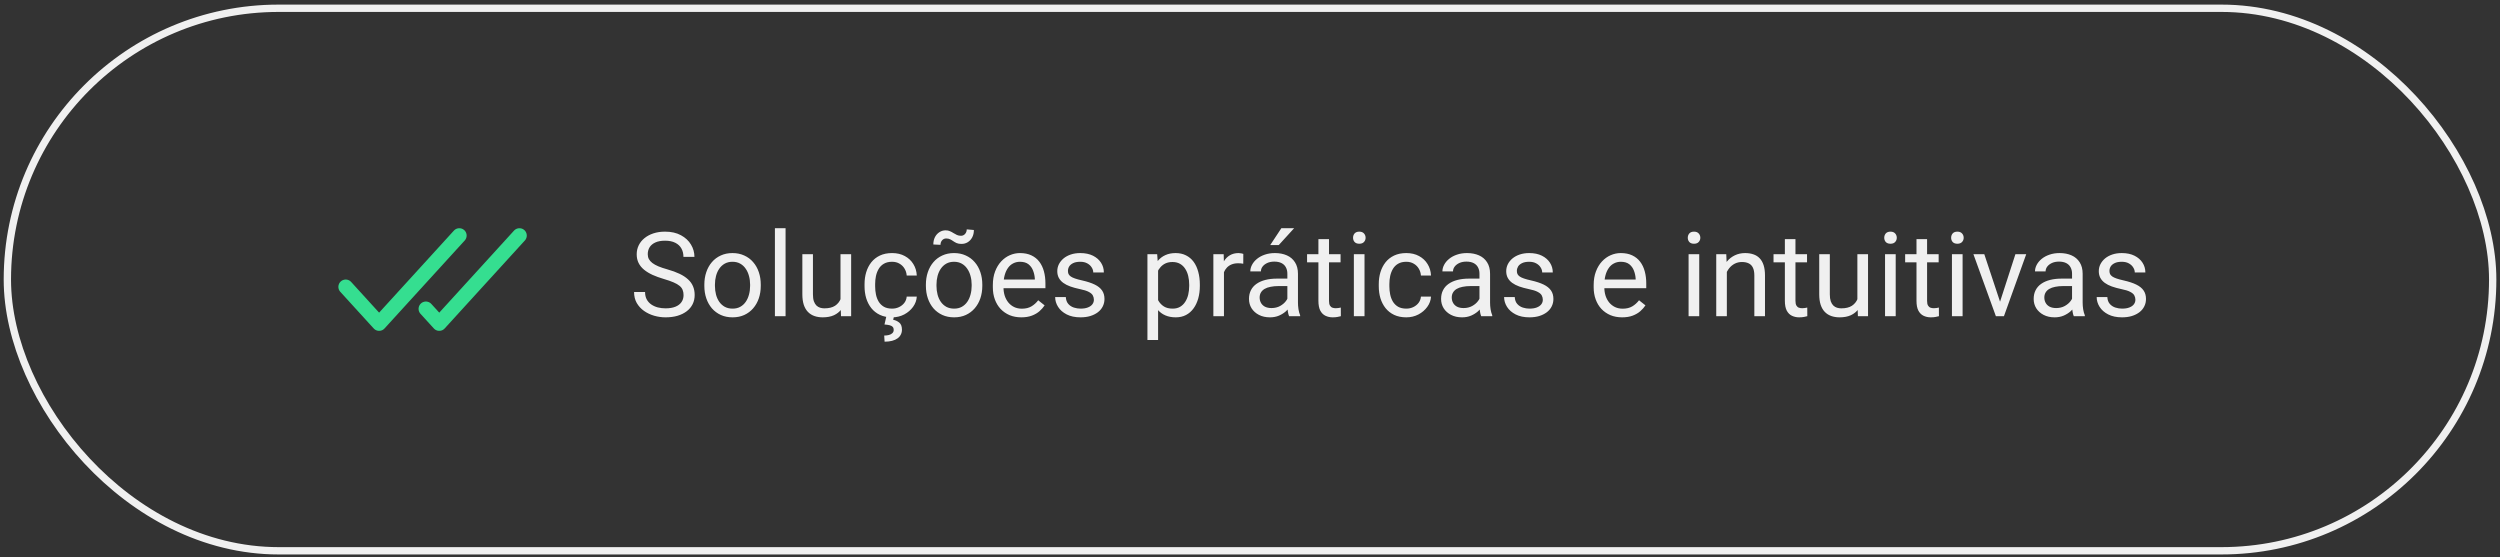 <svg xmlns="http://www.w3.org/2000/svg" width="341" height="76" viewBox="0 0 341 76" fill="none"><rect x="0" y="0" width="341" height="76" fill="#333333" stroke="none"/><rect x="1.004" y="1.128" width="339" height="74" rx="37" stroke="#F0F0F0"></rect><path d="M93.237 40.253C93.237 39.988 93.195 39.753 93.112 39.55C93.034 39.342 92.893 39.154 92.69 38.988C92.492 38.821 92.216 38.662 91.862 38.511C91.513 38.36 91.07 38.206 90.534 38.05C89.971 37.884 89.463 37.699 89.01 37.496C88.557 37.287 88.169 37.05 87.846 36.785C87.523 36.519 87.276 36.214 87.104 35.871C86.932 35.527 86.846 35.134 86.846 34.691C86.846 34.248 86.937 33.839 87.12 33.464C87.302 33.089 87.562 32.764 87.901 32.488C88.245 32.206 88.653 31.988 89.127 31.831C89.601 31.675 90.13 31.597 90.713 31.597C91.567 31.597 92.291 31.761 92.885 32.089C93.484 32.412 93.94 32.837 94.252 33.363C94.565 33.884 94.721 34.441 94.721 35.035H93.221C93.221 34.608 93.13 34.23 92.948 33.902C92.766 33.569 92.489 33.308 92.12 33.121C91.75 32.928 91.281 32.831 90.713 32.831C90.177 32.831 89.734 32.912 89.385 33.074C89.036 33.235 88.776 33.454 88.604 33.73C88.437 34.006 88.354 34.321 88.354 34.675C88.354 34.915 88.403 35.134 88.502 35.331C88.607 35.524 88.766 35.704 88.979 35.871C89.198 36.037 89.474 36.191 89.807 36.331C90.146 36.472 90.549 36.608 91.018 36.738C91.664 36.92 92.221 37.123 92.69 37.347C93.159 37.571 93.544 37.824 93.846 38.105C94.153 38.381 94.38 38.696 94.526 39.05C94.677 39.399 94.752 39.795 94.752 40.238C94.752 40.701 94.659 41.121 94.471 41.496C94.284 41.871 94.016 42.191 93.666 42.456C93.317 42.722 92.898 42.928 92.409 43.074C91.924 43.214 91.383 43.285 90.784 43.285C90.258 43.285 89.739 43.212 89.229 43.066C88.724 42.92 88.263 42.701 87.846 42.41C87.435 42.118 87.104 41.759 86.854 41.331C86.609 40.899 86.487 40.399 86.487 39.831H87.987C87.987 40.222 88.062 40.558 88.213 40.839C88.364 41.115 88.57 41.345 88.831 41.527C89.096 41.709 89.396 41.845 89.729 41.933C90.067 42.016 90.419 42.058 90.784 42.058C91.31 42.058 91.755 41.985 92.12 41.839C92.484 41.694 92.76 41.485 92.948 41.214C93.141 40.944 93.237 40.623 93.237 40.253ZM96.073 38.996V38.816C96.073 38.206 96.161 37.641 96.338 37.121C96.516 36.595 96.771 36.139 97.104 35.753C97.437 35.363 97.841 35.061 98.315 34.847C98.789 34.628 99.32 34.519 99.909 34.519C100.502 34.519 101.036 34.628 101.51 34.847C101.989 35.061 102.396 35.363 102.729 35.753C103.068 36.139 103.325 36.595 103.502 37.121C103.68 37.641 103.768 38.206 103.768 38.816V38.996C103.768 39.605 103.68 40.17 103.502 40.691C103.325 41.212 103.068 41.667 102.729 42.058C102.396 42.444 101.992 42.746 101.518 42.964C101.049 43.178 100.518 43.285 99.924 43.285C99.331 43.285 98.797 43.178 98.323 42.964C97.849 42.746 97.442 42.444 97.104 42.058C96.771 41.667 96.516 41.212 96.338 40.691C96.161 40.17 96.073 39.605 96.073 38.996ZM97.518 38.816V38.996C97.518 39.417 97.567 39.816 97.666 40.191C97.766 40.561 97.914 40.889 98.112 41.175C98.315 41.462 98.567 41.688 98.87 41.855C99.172 42.016 99.523 42.097 99.924 42.097C100.32 42.097 100.667 42.016 100.963 41.855C101.265 41.688 101.515 41.462 101.713 41.175C101.911 40.889 102.06 40.561 102.159 40.191C102.263 39.816 102.315 39.417 102.315 38.996V38.816C102.315 38.399 102.263 38.006 102.159 37.636C102.06 37.261 101.909 36.931 101.706 36.644C101.508 36.352 101.258 36.123 100.956 35.956C100.659 35.79 100.31 35.706 99.909 35.706C99.513 35.706 99.164 35.79 98.862 35.956C98.565 36.123 98.315 36.352 98.112 36.644C97.914 36.931 97.766 37.261 97.666 37.636C97.567 38.006 97.518 38.399 97.518 38.816ZM107.151 31.128V43.128H105.698V31.128H107.151ZM114.643 41.175V34.675H116.096V43.128H114.713L114.643 41.175ZM114.917 39.394L115.518 39.378C115.518 39.941 115.458 40.462 115.338 40.941C115.224 41.415 115.036 41.826 114.776 42.175C114.515 42.524 114.174 42.798 113.752 42.996C113.331 43.188 112.818 43.285 112.213 43.285C111.802 43.285 111.424 43.225 111.081 43.105C110.742 42.985 110.45 42.8 110.206 42.55C109.961 42.3 109.771 41.975 109.635 41.574C109.505 41.173 109.44 40.691 109.44 40.128V34.675H110.885V40.144C110.885 40.524 110.927 40.839 111.01 41.089C111.099 41.334 111.216 41.529 111.362 41.675C111.513 41.816 111.68 41.915 111.862 41.972C112.049 42.029 112.242 42.058 112.44 42.058C113.055 42.058 113.542 41.941 113.901 41.706C114.26 41.467 114.518 41.147 114.674 40.746C114.836 40.339 114.917 39.889 114.917 39.394ZM121.682 42.097C122.026 42.097 122.344 42.027 122.635 41.886C122.927 41.746 123.167 41.553 123.354 41.308C123.542 41.058 123.648 40.774 123.674 40.456H125.049C125.023 40.956 124.854 41.423 124.542 41.855C124.234 42.282 123.831 42.628 123.331 42.894C122.831 43.154 122.281 43.285 121.682 43.285C121.047 43.285 120.492 43.173 120.018 42.949C119.549 42.725 119.159 42.417 118.846 42.027C118.539 41.636 118.307 41.188 118.151 40.683C118 40.173 117.924 39.634 117.924 39.066V38.738C117.924 38.17 118 37.634 118.151 37.128C118.307 36.618 118.539 36.167 118.846 35.777C119.159 35.386 119.549 35.079 120.018 34.855C120.492 34.631 121.047 34.519 121.682 34.519C122.344 34.519 122.922 34.654 123.417 34.925C123.911 35.191 124.299 35.556 124.581 36.019C124.867 36.477 125.023 36.998 125.049 37.581H123.674C123.648 37.233 123.549 36.917 123.377 36.636C123.211 36.355 122.982 36.131 122.69 35.964C122.403 35.792 122.068 35.706 121.682 35.706C121.239 35.706 120.867 35.795 120.565 35.972C120.268 36.144 120.031 36.378 119.854 36.675C119.682 36.967 119.557 37.292 119.479 37.652C119.406 38.006 119.37 38.368 119.37 38.738V39.066C119.37 39.436 119.406 39.8 119.479 40.16C119.552 40.519 119.674 40.845 119.846 41.136C120.023 41.428 120.26 41.662 120.557 41.839C120.859 42.011 121.234 42.097 121.682 42.097ZM120.885 43.206H121.924L121.831 43.621C122.133 43.673 122.406 43.798 122.651 43.996C122.901 44.194 123.026 44.519 123.026 44.972C123.026 45.217 122.974 45.438 122.87 45.636C122.771 45.839 122.622 46.011 122.424 46.152C122.226 46.298 121.979 46.41 121.682 46.488C121.39 46.566 121.049 46.605 120.659 46.605L120.604 45.769C120.844 45.769 121.06 45.743 121.252 45.691C121.45 45.639 121.607 45.556 121.721 45.441C121.841 45.326 121.901 45.178 121.901 44.996C121.901 44.824 121.857 44.688 121.768 44.589C121.68 44.49 121.542 44.415 121.354 44.363C121.172 44.316 120.935 44.282 120.643 44.261L120.885 43.206ZM126.292 38.996V38.816C126.292 38.206 126.38 37.641 126.557 37.121C126.734 36.595 126.989 36.139 127.323 35.753C127.656 35.363 128.06 35.061 128.534 34.847C129.008 34.628 129.539 34.519 130.127 34.519C130.721 34.519 131.255 34.628 131.729 34.847C132.208 35.061 132.614 35.363 132.948 35.753C133.286 36.139 133.544 36.595 133.721 37.121C133.898 37.641 133.987 38.206 133.987 38.816V38.996C133.987 39.605 133.898 40.17 133.721 40.691C133.544 41.212 133.286 41.667 132.948 42.058C132.614 42.444 132.211 42.746 131.737 42.964C131.268 43.178 130.737 43.285 130.143 43.285C129.549 43.285 129.015 43.178 128.542 42.964C128.068 42.746 127.661 42.444 127.323 42.058C126.989 41.667 126.734 41.212 126.557 40.691C126.38 40.17 126.292 39.605 126.292 38.996ZM127.737 38.816V38.996C127.737 39.417 127.786 39.816 127.885 40.191C127.984 40.561 128.133 40.889 128.331 41.175C128.534 41.462 128.786 41.688 129.088 41.855C129.39 42.016 129.742 42.097 130.143 42.097C130.539 42.097 130.885 42.016 131.182 41.855C131.484 41.688 131.734 41.462 131.932 41.175C132.13 40.889 132.278 40.561 132.377 40.191C132.482 39.816 132.534 39.417 132.534 38.996V38.816C132.534 38.399 132.482 38.006 132.377 37.636C132.278 37.261 132.127 36.931 131.924 36.644C131.726 36.352 131.476 36.123 131.174 35.956C130.877 35.79 130.528 35.706 130.127 35.706C129.732 35.706 129.383 35.79 129.081 35.956C128.784 36.123 128.534 36.352 128.331 36.644C128.133 36.931 127.984 37.261 127.885 37.636C127.786 38.006 127.737 38.399 127.737 38.816ZM131.862 31.285L132.838 31.371C132.838 31.751 132.763 32.084 132.612 32.371C132.461 32.657 132.258 32.878 132.002 33.035C131.752 33.191 131.469 33.269 131.151 33.269C130.885 33.269 130.667 33.233 130.495 33.16C130.323 33.081 130.169 32.996 130.034 32.902C129.898 32.803 129.755 32.717 129.604 32.644C129.458 32.566 129.276 32.527 129.057 32.527C128.838 32.527 128.653 32.61 128.502 32.777C128.357 32.944 128.284 33.149 128.284 33.394L127.307 33.347C127.307 32.967 127.38 32.634 127.526 32.347C127.677 32.056 127.88 31.829 128.135 31.668C128.39 31.501 128.674 31.418 128.987 31.418C129.211 31.418 129.406 31.456 129.573 31.535C129.745 31.608 129.906 31.694 130.057 31.793C130.208 31.886 130.364 31.972 130.526 32.05C130.687 32.123 130.872 32.16 131.081 32.16C131.299 32.16 131.484 32.076 131.635 31.91C131.786 31.738 131.862 31.529 131.862 31.285ZM139.307 43.285C138.719 43.285 138.185 43.186 137.706 42.988C137.232 42.785 136.823 42.501 136.479 42.136C136.14 41.772 135.88 41.339 135.698 40.839C135.515 40.339 135.424 39.792 135.424 39.199V38.871C135.424 38.183 135.526 37.571 135.729 37.035C135.932 36.493 136.208 36.035 136.557 35.66C136.906 35.285 137.302 35.001 137.745 34.808C138.187 34.615 138.646 34.519 139.12 34.519C139.724 34.519 140.245 34.623 140.682 34.831C141.125 35.04 141.487 35.331 141.768 35.706C142.049 36.076 142.258 36.514 142.393 37.019C142.528 37.519 142.596 38.066 142.596 38.66V39.308H136.284V38.128H141.151V38.019C141.13 37.644 141.052 37.279 140.917 36.925C140.786 36.571 140.578 36.279 140.292 36.05C140.005 35.821 139.614 35.706 139.12 35.706C138.792 35.706 138.489 35.777 138.213 35.917C137.937 36.053 137.7 36.256 137.502 36.527C137.305 36.798 137.151 37.128 137.042 37.519C136.932 37.91 136.877 38.36 136.877 38.871V39.199C136.877 39.6 136.932 39.977 137.042 40.331C137.156 40.681 137.32 40.988 137.534 41.253C137.752 41.519 138.015 41.727 138.323 41.878C138.635 42.029 138.989 42.105 139.385 42.105C139.896 42.105 140.328 42.001 140.682 41.792C141.036 41.584 141.346 41.306 141.612 40.956L142.487 41.652C142.305 41.928 142.073 42.191 141.792 42.441C141.51 42.691 141.164 42.894 140.752 43.05C140.346 43.206 139.864 43.285 139.307 43.285ZM149.206 40.886C149.206 40.678 149.159 40.485 149.065 40.308C148.976 40.126 148.792 39.962 148.51 39.816C148.234 39.665 147.818 39.535 147.26 39.425C146.792 39.326 146.367 39.209 145.987 39.074C145.612 38.938 145.292 38.774 145.026 38.581C144.765 38.389 144.565 38.162 144.424 37.902C144.284 37.641 144.213 37.337 144.213 36.988C144.213 36.654 144.286 36.339 144.432 36.042C144.583 35.746 144.794 35.483 145.065 35.253C145.341 35.024 145.672 34.845 146.057 34.714C146.443 34.584 146.872 34.519 147.346 34.519C148.023 34.519 148.601 34.639 149.081 34.878C149.56 35.118 149.927 35.438 150.182 35.839C150.437 36.235 150.565 36.675 150.565 37.16H149.12C149.12 36.925 149.049 36.699 148.909 36.48C148.773 36.256 148.573 36.071 148.307 35.925C148.047 35.779 147.726 35.706 147.346 35.706C146.945 35.706 146.62 35.769 146.37 35.894C146.125 36.014 145.945 36.167 145.831 36.355C145.721 36.542 145.667 36.74 145.667 36.949C145.667 37.105 145.693 37.246 145.745 37.371C145.802 37.49 145.901 37.602 146.042 37.706C146.182 37.806 146.38 37.899 146.635 37.988C146.89 38.076 147.216 38.165 147.612 38.253C148.305 38.41 148.875 38.597 149.323 38.816C149.771 39.035 150.104 39.303 150.323 39.621C150.542 39.938 150.651 40.324 150.651 40.777C150.651 41.147 150.573 41.485 150.417 41.792C150.265 42.1 150.044 42.365 149.752 42.589C149.466 42.808 149.122 42.98 148.721 43.105C148.325 43.225 147.88 43.285 147.385 43.285C146.64 43.285 146.01 43.152 145.495 42.886C144.979 42.621 144.588 42.277 144.323 41.855C144.057 41.433 143.924 40.988 143.924 40.519H145.377C145.398 40.915 145.513 41.23 145.721 41.464C145.93 41.694 146.185 41.858 146.487 41.956C146.789 42.05 147.088 42.097 147.385 42.097C147.781 42.097 148.112 42.045 148.377 41.941C148.648 41.837 148.854 41.694 148.995 41.511C149.135 41.329 149.206 41.121 149.206 40.886ZM157.963 36.3V46.378H156.51V34.675H157.838L157.963 36.3ZM163.659 38.831V38.996C163.659 39.61 163.586 40.181 163.44 40.706C163.294 41.227 163.081 41.681 162.799 42.066C162.523 42.451 162.182 42.751 161.776 42.964C161.37 43.178 160.903 43.285 160.377 43.285C159.841 43.285 159.367 43.196 158.956 43.019C158.544 42.842 158.195 42.584 157.909 42.246C157.622 41.907 157.393 41.501 157.221 41.027C157.055 40.553 156.94 40.019 156.877 39.425V38.55C156.94 37.925 157.057 37.365 157.229 36.871C157.401 36.376 157.627 35.954 157.909 35.605C158.195 35.251 158.542 34.983 158.948 34.8C159.354 34.613 159.823 34.519 160.354 34.519C160.885 34.519 161.357 34.623 161.768 34.831C162.18 35.035 162.526 35.326 162.807 35.706C163.088 36.087 163.299 36.542 163.44 37.074C163.586 37.6 163.659 38.186 163.659 38.831ZM162.206 38.996V38.831C162.206 38.41 162.161 38.014 162.073 37.644C161.984 37.269 161.846 36.941 161.659 36.66C161.476 36.373 161.242 36.149 160.956 35.988C160.669 35.821 160.328 35.738 159.932 35.738C159.568 35.738 159.25 35.8 158.979 35.925C158.713 36.05 158.487 36.22 158.299 36.433C158.112 36.641 157.958 36.881 157.838 37.152C157.724 37.417 157.638 37.694 157.581 37.98V40.003C157.685 40.368 157.831 40.712 158.018 41.035C158.206 41.352 158.456 41.61 158.768 41.808C159.081 42.001 159.474 42.097 159.948 42.097C160.338 42.097 160.674 42.016 160.956 41.855C161.242 41.688 161.476 41.462 161.659 41.175C161.846 40.889 161.984 40.561 162.073 40.191C162.161 39.816 162.206 39.417 162.206 38.996ZM166.948 36.003V43.128H165.502V34.675H166.909L166.948 36.003ZM169.588 34.628L169.581 35.972C169.461 35.946 169.346 35.931 169.237 35.925C169.133 35.915 169.013 35.91 168.877 35.91C168.544 35.91 168.25 35.962 167.995 36.066C167.739 36.17 167.523 36.316 167.346 36.503C167.169 36.691 167.028 36.915 166.924 37.175C166.825 37.431 166.76 37.712 166.729 38.019L166.323 38.253C166.323 37.743 166.372 37.264 166.471 36.816C166.575 36.368 166.734 35.972 166.948 35.628C167.161 35.279 167.432 35.009 167.76 34.816C168.094 34.618 168.489 34.519 168.948 34.519C169.052 34.519 169.172 34.532 169.307 34.558C169.443 34.579 169.536 34.602 169.588 34.628ZM175.596 41.683V37.331C175.596 36.998 175.528 36.709 175.393 36.464C175.263 36.214 175.065 36.022 174.799 35.886C174.534 35.751 174.206 35.683 173.815 35.683C173.45 35.683 173.13 35.746 172.854 35.871C172.583 35.996 172.37 36.16 172.213 36.363C172.062 36.566 171.987 36.785 171.987 37.019H170.542C170.542 36.717 170.62 36.417 170.776 36.121C170.932 35.824 171.156 35.556 171.448 35.316C171.745 35.071 172.099 34.878 172.51 34.738C172.927 34.592 173.39 34.519 173.901 34.519C174.515 34.519 175.057 34.623 175.526 34.831C176 35.04 176.37 35.355 176.635 35.777C176.906 36.194 177.042 36.717 177.042 37.347V41.285C177.042 41.566 177.065 41.865 177.112 42.183C177.164 42.501 177.239 42.774 177.338 43.003V43.128H175.831C175.758 42.962 175.7 42.74 175.659 42.464C175.617 42.183 175.596 41.923 175.596 41.683ZM175.846 38.003L175.862 39.019H174.401C173.989 39.019 173.622 39.053 173.299 39.121C172.976 39.183 172.706 39.279 172.487 39.41C172.268 39.54 172.101 39.704 171.987 39.902C171.872 40.095 171.815 40.321 171.815 40.581C171.815 40.847 171.875 41.089 171.995 41.308C172.114 41.527 172.294 41.701 172.534 41.831C172.778 41.956 173.078 42.019 173.432 42.019C173.875 42.019 174.265 41.925 174.604 41.738C174.943 41.55 175.211 41.321 175.409 41.05C175.612 40.779 175.721 40.516 175.737 40.261L176.354 40.956C176.318 41.175 176.219 41.417 176.057 41.683C175.896 41.949 175.68 42.204 175.409 42.449C175.143 42.688 174.825 42.889 174.456 43.05C174.091 43.206 173.68 43.285 173.221 43.285C172.648 43.285 172.146 43.173 171.713 42.949C171.286 42.725 170.953 42.425 170.713 42.05C170.479 41.67 170.362 41.246 170.362 40.777C170.362 40.324 170.45 39.925 170.627 39.581C170.805 39.233 171.06 38.944 171.393 38.714C171.726 38.48 172.127 38.303 172.596 38.183C173.065 38.063 173.588 38.003 174.167 38.003H175.846ZM173.26 33.425L174.776 31.128H176.518L174.424 33.425H173.26ZM182.854 34.675V35.785H178.284V34.675H182.854ZM179.831 32.621H181.276V41.035C181.276 41.321 181.32 41.537 181.409 41.683C181.497 41.829 181.612 41.925 181.752 41.972C181.893 42.019 182.044 42.042 182.206 42.042C182.325 42.042 182.45 42.032 182.581 42.011C182.716 41.985 182.818 41.964 182.885 41.949L182.893 43.128C182.778 43.165 182.627 43.199 182.44 43.23C182.258 43.266 182.036 43.285 181.776 43.285C181.422 43.285 181.096 43.214 180.799 43.074C180.502 42.933 180.265 42.699 180.088 42.371C179.917 42.037 179.831 41.589 179.831 41.027V32.621ZM186.12 34.675V43.128H184.667V34.675H186.12ZM184.557 32.433C184.557 32.199 184.627 32.001 184.768 31.839C184.914 31.678 185.127 31.597 185.409 31.597C185.685 31.597 185.896 31.678 186.042 31.839C186.193 32.001 186.268 32.199 186.268 32.433C186.268 32.657 186.193 32.85 186.042 33.011C185.896 33.167 185.685 33.246 185.409 33.246C185.127 33.246 184.914 33.167 184.768 33.011C184.627 32.85 184.557 32.657 184.557 32.433ZM191.823 42.097C192.167 42.097 192.484 42.027 192.776 41.886C193.068 41.746 193.307 41.553 193.495 41.308C193.682 41.058 193.789 40.774 193.815 40.456H195.19C195.164 40.956 194.995 41.423 194.682 41.855C194.375 42.282 193.971 42.628 193.471 42.894C192.971 43.154 192.422 43.285 191.823 43.285C191.187 43.285 190.633 43.173 190.159 42.949C189.69 42.725 189.299 42.417 188.987 42.027C188.68 41.636 188.448 41.188 188.292 40.683C188.14 40.173 188.065 39.634 188.065 39.066V38.738C188.065 38.17 188.14 37.634 188.292 37.128C188.448 36.618 188.68 36.167 188.987 35.777C189.299 35.386 189.69 35.079 190.159 34.855C190.633 34.631 191.187 34.519 191.823 34.519C192.484 34.519 193.062 34.654 193.557 34.925C194.052 35.191 194.44 35.556 194.721 36.019C195.008 36.477 195.164 36.998 195.19 37.581H193.815C193.789 37.233 193.69 36.917 193.518 36.636C193.351 36.355 193.122 36.131 192.831 35.964C192.544 35.792 192.208 35.706 191.823 35.706C191.38 35.706 191.008 35.795 190.706 35.972C190.409 36.144 190.172 36.378 189.995 36.675C189.823 36.967 189.698 37.292 189.62 37.652C189.547 38.006 189.51 38.368 189.51 38.738V39.066C189.51 39.436 189.547 39.8 189.62 40.16C189.693 40.519 189.815 40.845 189.987 41.136C190.164 41.428 190.401 41.662 190.698 41.839C191 42.011 191.375 42.097 191.823 42.097ZM201.799 41.683V37.331C201.799 36.998 201.732 36.709 201.596 36.464C201.466 36.214 201.268 36.022 201.002 35.886C200.737 35.751 200.409 35.683 200.018 35.683C199.653 35.683 199.333 35.746 199.057 35.871C198.786 35.996 198.573 36.16 198.417 36.363C198.265 36.566 198.19 36.785 198.19 37.019H196.745C196.745 36.717 196.823 36.417 196.979 36.121C197.135 35.824 197.359 35.556 197.651 35.316C197.948 35.071 198.302 34.878 198.713 34.738C199.13 34.592 199.594 34.519 200.104 34.519C200.719 34.519 201.26 34.623 201.729 34.831C202.203 35.04 202.573 35.355 202.838 35.777C203.109 36.194 203.245 36.717 203.245 37.347V41.285C203.245 41.566 203.268 41.865 203.315 42.183C203.367 42.501 203.443 42.774 203.542 43.003V43.128H202.034C201.961 42.962 201.903 42.74 201.862 42.464C201.82 42.183 201.799 41.923 201.799 41.683ZM202.049 38.003L202.065 39.019H200.604C200.193 39.019 199.825 39.053 199.502 39.121C199.18 39.183 198.909 39.279 198.69 39.41C198.471 39.54 198.305 39.704 198.19 39.902C198.075 40.095 198.018 40.321 198.018 40.581C198.018 40.847 198.078 41.089 198.198 41.308C198.318 41.527 198.497 41.701 198.737 41.831C198.982 41.956 199.281 42.019 199.635 42.019C200.078 42.019 200.469 41.925 200.807 41.738C201.146 41.55 201.414 41.321 201.612 41.05C201.815 40.779 201.924 40.516 201.94 40.261L202.557 40.956C202.521 41.175 202.422 41.417 202.26 41.683C202.099 41.949 201.883 42.204 201.612 42.449C201.346 42.688 201.028 42.889 200.659 43.05C200.294 43.206 199.883 43.285 199.424 43.285C198.851 43.285 198.349 43.173 197.917 42.949C197.489 42.725 197.156 42.425 196.917 42.05C196.682 41.67 196.565 41.246 196.565 40.777C196.565 40.324 196.653 39.925 196.831 39.581C197.008 39.233 197.263 38.944 197.596 38.714C197.93 38.48 198.331 38.303 198.799 38.183C199.268 38.063 199.792 38.003 200.37 38.003H202.049ZM210.44 40.886C210.44 40.678 210.393 40.485 210.299 40.308C210.211 40.126 210.026 39.962 209.745 39.816C209.469 39.665 209.052 39.535 208.495 39.425C208.026 39.326 207.601 39.209 207.221 39.074C206.846 38.938 206.526 38.774 206.26 38.581C206 38.389 205.799 38.162 205.659 37.902C205.518 37.641 205.448 37.337 205.448 36.988C205.448 36.654 205.521 36.339 205.667 36.042C205.818 35.746 206.028 35.483 206.299 35.253C206.575 35.024 206.906 34.845 207.292 34.714C207.677 34.584 208.107 34.519 208.581 34.519C209.258 34.519 209.836 34.639 210.315 34.878C210.794 35.118 211.161 35.438 211.417 35.839C211.672 36.235 211.799 36.675 211.799 37.16H210.354C210.354 36.925 210.284 36.699 210.143 36.48C210.008 36.256 209.807 36.071 209.542 35.925C209.281 35.779 208.961 35.706 208.581 35.706C208.18 35.706 207.854 35.769 207.604 35.894C207.359 36.014 207.18 36.167 207.065 36.355C206.956 36.542 206.901 36.74 206.901 36.949C206.901 37.105 206.927 37.246 206.979 37.371C207.036 37.49 207.135 37.602 207.276 37.706C207.417 37.806 207.614 37.899 207.87 37.988C208.125 38.076 208.45 38.165 208.846 38.253C209.539 38.41 210.109 38.597 210.557 38.816C211.005 39.035 211.338 39.303 211.557 39.621C211.776 39.938 211.885 40.324 211.885 40.777C211.885 41.147 211.807 41.485 211.651 41.792C211.5 42.1 211.278 42.365 210.987 42.589C210.7 42.808 210.357 42.98 209.956 43.105C209.56 43.225 209.114 43.285 208.62 43.285C207.875 43.285 207.245 43.152 206.729 42.886C206.213 42.621 205.823 42.277 205.557 41.855C205.292 41.433 205.159 40.988 205.159 40.519H206.612C206.633 40.915 206.747 41.23 206.956 41.464C207.164 41.694 207.419 41.858 207.721 41.956C208.023 42.05 208.323 42.097 208.62 42.097C209.015 42.097 209.346 42.045 209.612 41.941C209.883 41.837 210.088 41.694 210.229 41.511C210.37 41.329 210.44 41.121 210.44 40.886ZM221.26 43.285C220.672 43.285 220.138 43.186 219.659 42.988C219.185 42.785 218.776 42.501 218.432 42.136C218.094 41.772 217.833 41.339 217.651 40.839C217.469 40.339 217.377 39.792 217.377 39.199V38.871C217.377 38.183 217.479 37.571 217.682 37.035C217.885 36.493 218.161 36.035 218.51 35.66C218.859 35.285 219.255 35.001 219.698 34.808C220.14 34.615 220.599 34.519 221.073 34.519C221.677 34.519 222.198 34.623 222.635 34.831C223.078 35.04 223.44 35.331 223.721 35.706C224.002 36.076 224.211 36.514 224.346 37.019C224.482 37.519 224.549 38.066 224.549 38.66V39.308H218.237V38.128H223.104V38.019C223.083 37.644 223.005 37.279 222.87 36.925C222.739 36.571 222.531 36.279 222.245 36.05C221.958 35.821 221.568 35.706 221.073 35.706C220.745 35.706 220.443 35.777 220.167 35.917C219.89 36.053 219.653 36.256 219.456 36.527C219.258 36.798 219.104 37.128 218.995 37.519C218.885 37.91 218.831 38.36 218.831 38.871V39.199C218.831 39.6 218.885 39.977 218.995 40.331C219.109 40.681 219.273 40.988 219.487 41.253C219.706 41.519 219.969 41.727 220.276 41.878C220.588 42.029 220.943 42.105 221.338 42.105C221.849 42.105 222.281 42.001 222.635 41.792C222.989 41.584 223.299 41.306 223.565 40.956L224.44 41.652C224.258 41.928 224.026 42.191 223.745 42.441C223.463 42.691 223.117 42.894 222.706 43.05C222.299 43.206 221.818 43.285 221.26 43.285ZM231.776 34.675V43.128H230.323V34.675H231.776ZM230.213 32.433C230.213 32.199 230.284 32.001 230.424 31.839C230.57 31.678 230.784 31.597 231.065 31.597C231.341 31.597 231.552 31.678 231.698 31.839C231.849 32.001 231.924 32.199 231.924 32.433C231.924 32.657 231.849 32.85 231.698 33.011C231.552 33.167 231.341 33.246 231.065 33.246C230.784 33.246 230.57 33.167 230.424 33.011C230.284 32.85 230.213 32.657 230.213 32.433ZM235.542 36.48V43.128H234.096V34.675H235.463L235.542 36.48ZM235.198 38.581L234.596 38.558C234.601 37.98 234.687 37.446 234.854 36.956C235.021 36.462 235.255 36.032 235.557 35.667C235.859 35.303 236.219 35.022 236.635 34.824C237.057 34.621 237.523 34.519 238.034 34.519C238.45 34.519 238.825 34.576 239.159 34.691C239.492 34.8 239.776 34.977 240.01 35.222C240.25 35.467 240.432 35.785 240.557 36.175C240.682 36.561 240.745 37.032 240.745 37.589V43.128H239.292V37.574C239.292 37.131 239.226 36.777 239.096 36.511C238.966 36.24 238.776 36.045 238.526 35.925C238.276 35.8 237.969 35.738 237.604 35.738C237.245 35.738 236.917 35.813 236.62 35.964C236.328 36.115 236.075 36.324 235.862 36.589C235.653 36.855 235.489 37.16 235.37 37.503C235.255 37.842 235.198 38.201 235.198 38.581ZM246.479 34.675V35.785H241.909V34.675H246.479ZM243.456 32.621H244.901V41.035C244.901 41.321 244.945 41.537 245.034 41.683C245.122 41.829 245.237 41.925 245.377 41.972C245.518 42.019 245.669 42.042 245.831 42.042C245.95 42.042 246.075 42.032 246.206 42.011C246.341 41.985 246.443 41.964 246.51 41.949L246.518 43.128C246.403 43.165 246.252 43.199 246.065 43.23C245.883 43.266 245.661 43.285 245.401 43.285C245.047 43.285 244.721 43.214 244.424 43.074C244.127 42.933 243.89 42.699 243.713 42.371C243.542 42.037 243.456 41.589 243.456 41.027V32.621ZM253.346 41.175V34.675H254.799V43.128H253.417L253.346 41.175ZM253.62 39.394L254.221 39.378C254.221 39.941 254.161 40.462 254.042 40.941C253.927 41.415 253.739 41.826 253.479 42.175C253.219 42.524 252.877 42.798 252.456 42.996C252.034 43.188 251.521 43.285 250.917 43.285C250.505 43.285 250.127 43.225 249.784 43.105C249.445 42.985 249.153 42.8 248.909 42.55C248.664 42.3 248.474 41.975 248.338 41.574C248.208 41.173 248.143 40.691 248.143 40.128V34.675H249.588V40.144C249.588 40.524 249.63 40.839 249.713 41.089C249.802 41.334 249.919 41.529 250.065 41.675C250.216 41.816 250.383 41.915 250.565 41.972C250.752 42.029 250.945 42.058 251.143 42.058C251.758 42.058 252.245 41.941 252.604 41.706C252.963 41.467 253.221 41.147 253.377 40.746C253.539 40.339 253.62 39.889 253.62 39.394ZM258.573 34.675V43.128H257.12V34.675H258.573ZM257.01 32.433C257.01 32.199 257.081 32.001 257.221 31.839C257.367 31.678 257.581 31.597 257.862 31.597C258.138 31.597 258.349 31.678 258.495 31.839C258.646 32.001 258.721 32.199 258.721 32.433C258.721 32.657 258.646 32.85 258.495 33.011C258.349 33.167 258.138 33.246 257.862 33.246C257.581 33.246 257.367 33.167 257.221 33.011C257.081 32.85 257.01 32.657 257.01 32.433ZM264.432 34.675V35.785H259.862V34.675H264.432ZM261.409 32.621H262.854V41.035C262.854 41.321 262.898 41.537 262.987 41.683C263.075 41.829 263.19 41.925 263.331 41.972C263.471 42.019 263.622 42.042 263.784 42.042C263.903 42.042 264.028 42.032 264.159 42.011C264.294 41.985 264.396 41.964 264.463 41.949L264.471 43.128C264.357 43.165 264.206 43.199 264.018 43.23C263.836 43.266 263.614 43.285 263.354 43.285C263 43.285 262.674 43.214 262.377 43.074C262.081 42.933 261.844 42.699 261.667 42.371C261.495 42.037 261.409 41.589 261.409 41.027V32.621ZM267.698 34.675V43.128H266.245V34.675H267.698ZM266.135 32.433C266.135 32.199 266.206 32.001 266.346 31.839C266.492 31.678 266.706 31.597 266.987 31.597C267.263 31.597 267.474 31.678 267.62 31.839C267.771 32.001 267.846 32.199 267.846 32.433C267.846 32.657 267.771 32.85 267.62 33.011C267.474 33.167 267.263 33.246 266.987 33.246C266.706 33.246 266.492 33.167 266.346 33.011C266.206 32.85 266.135 32.657 266.135 32.433ZM272.588 41.824L274.901 34.675H276.377L273.338 43.128H272.37L272.588 41.824ZM270.659 34.675L273.042 41.863L273.206 43.128H272.237L269.174 34.675H270.659ZM282.627 41.683V37.331C282.627 36.998 282.56 36.709 282.424 36.464C282.294 36.214 282.096 36.022 281.831 35.886C281.565 35.751 281.237 35.683 280.846 35.683C280.482 35.683 280.161 35.746 279.885 35.871C279.614 35.996 279.401 36.16 279.245 36.363C279.094 36.566 279.018 36.785 279.018 37.019H277.573C277.573 36.717 277.651 36.417 277.807 36.121C277.963 35.824 278.187 35.556 278.479 35.316C278.776 35.071 279.13 34.878 279.542 34.738C279.958 34.592 280.422 34.519 280.932 34.519C281.547 34.519 282.088 34.623 282.557 34.831C283.031 35.04 283.401 35.355 283.667 35.777C283.937 36.194 284.073 36.717 284.073 37.347V41.285C284.073 41.566 284.096 41.865 284.143 42.183C284.195 42.501 284.271 42.774 284.37 43.003V43.128H282.862C282.789 42.962 282.732 42.74 282.69 42.464C282.648 42.183 282.627 41.923 282.627 41.683ZM282.877 38.003L282.893 39.019H281.432C281.021 39.019 280.653 39.053 280.331 39.121C280.008 39.183 279.737 39.279 279.518 39.41C279.299 39.54 279.133 39.704 279.018 39.902C278.903 40.095 278.846 40.321 278.846 40.581C278.846 40.847 278.906 41.089 279.026 41.308C279.146 41.527 279.325 41.701 279.565 41.831C279.81 41.956 280.109 42.019 280.463 42.019C280.906 42.019 281.297 41.925 281.635 41.738C281.974 41.55 282.242 41.321 282.44 41.05C282.643 40.779 282.752 40.516 282.768 40.261L283.385 40.956C283.349 41.175 283.25 41.417 283.088 41.683C282.927 41.949 282.711 42.204 282.44 42.449C282.174 42.688 281.857 42.889 281.487 43.05C281.122 43.206 280.711 43.285 280.252 43.285C279.68 43.285 279.177 43.173 278.745 42.949C278.318 42.725 277.984 42.425 277.745 42.05C277.51 41.67 277.393 41.246 277.393 40.777C277.393 40.324 277.482 39.925 277.659 39.581C277.836 39.233 278.091 38.944 278.424 38.714C278.758 38.48 279.159 38.303 279.627 38.183C280.096 38.063 280.62 38.003 281.198 38.003H282.877ZM291.268 40.886C291.268 40.678 291.221 40.485 291.127 40.308C291.039 40.126 290.854 39.962 290.573 39.816C290.297 39.665 289.88 39.535 289.323 39.425C288.854 39.326 288.43 39.209 288.049 39.074C287.674 38.938 287.354 38.774 287.088 38.581C286.828 38.389 286.627 38.162 286.487 37.902C286.346 37.641 286.276 37.337 286.276 36.988C286.276 36.654 286.349 36.339 286.495 36.042C286.646 35.746 286.857 35.483 287.127 35.253C287.403 35.024 287.734 34.845 288.12 34.714C288.505 34.584 288.935 34.519 289.409 34.519C290.086 34.519 290.664 34.639 291.143 34.878C291.622 35.118 291.989 35.438 292.245 35.839C292.5 36.235 292.627 36.675 292.627 37.16H291.182C291.182 36.925 291.112 36.699 290.971 36.48C290.836 36.256 290.635 36.071 290.37 35.925C290.109 35.779 289.789 35.706 289.409 35.706C289.008 35.706 288.682 35.769 288.432 35.894C288.187 36.014 288.008 36.167 287.893 36.355C287.784 36.542 287.729 36.74 287.729 36.949C287.729 37.105 287.755 37.246 287.807 37.371C287.864 37.49 287.963 37.602 288.104 37.706C288.245 37.806 288.443 37.899 288.698 37.988C288.953 38.076 289.278 38.165 289.674 38.253C290.367 38.41 290.937 38.597 291.385 38.816C291.833 39.035 292.167 39.303 292.385 39.621C292.604 39.938 292.713 40.324 292.713 40.777C292.713 41.147 292.635 41.485 292.479 41.792C292.328 42.1 292.107 42.365 291.815 42.589C291.528 42.808 291.185 42.98 290.784 43.105C290.388 43.225 289.943 43.285 289.448 43.285C288.703 43.285 288.073 43.152 287.557 42.886C287.042 42.621 286.651 42.277 286.385 41.855C286.12 41.433 285.987 40.988 285.987 40.519H287.44C287.461 40.915 287.575 41.23 287.784 41.464C287.992 41.694 288.247 41.858 288.549 41.956C288.851 42.05 289.151 42.097 289.448 42.097C289.844 42.097 290.174 42.045 290.44 41.941C290.711 41.837 290.917 41.694 291.057 41.511C291.198 41.329 291.268 41.121 291.268 40.886Z" fill="#F0F0F0"></path><path d="M47.154 39.128L51.711 44.128L62.65 32.128M58.092 42.128L59.915 44.128L70.853 32.128" stroke="#35DE90" stroke-width="2" stroke-linecap="round" stroke-linejoin="round"></path></svg>